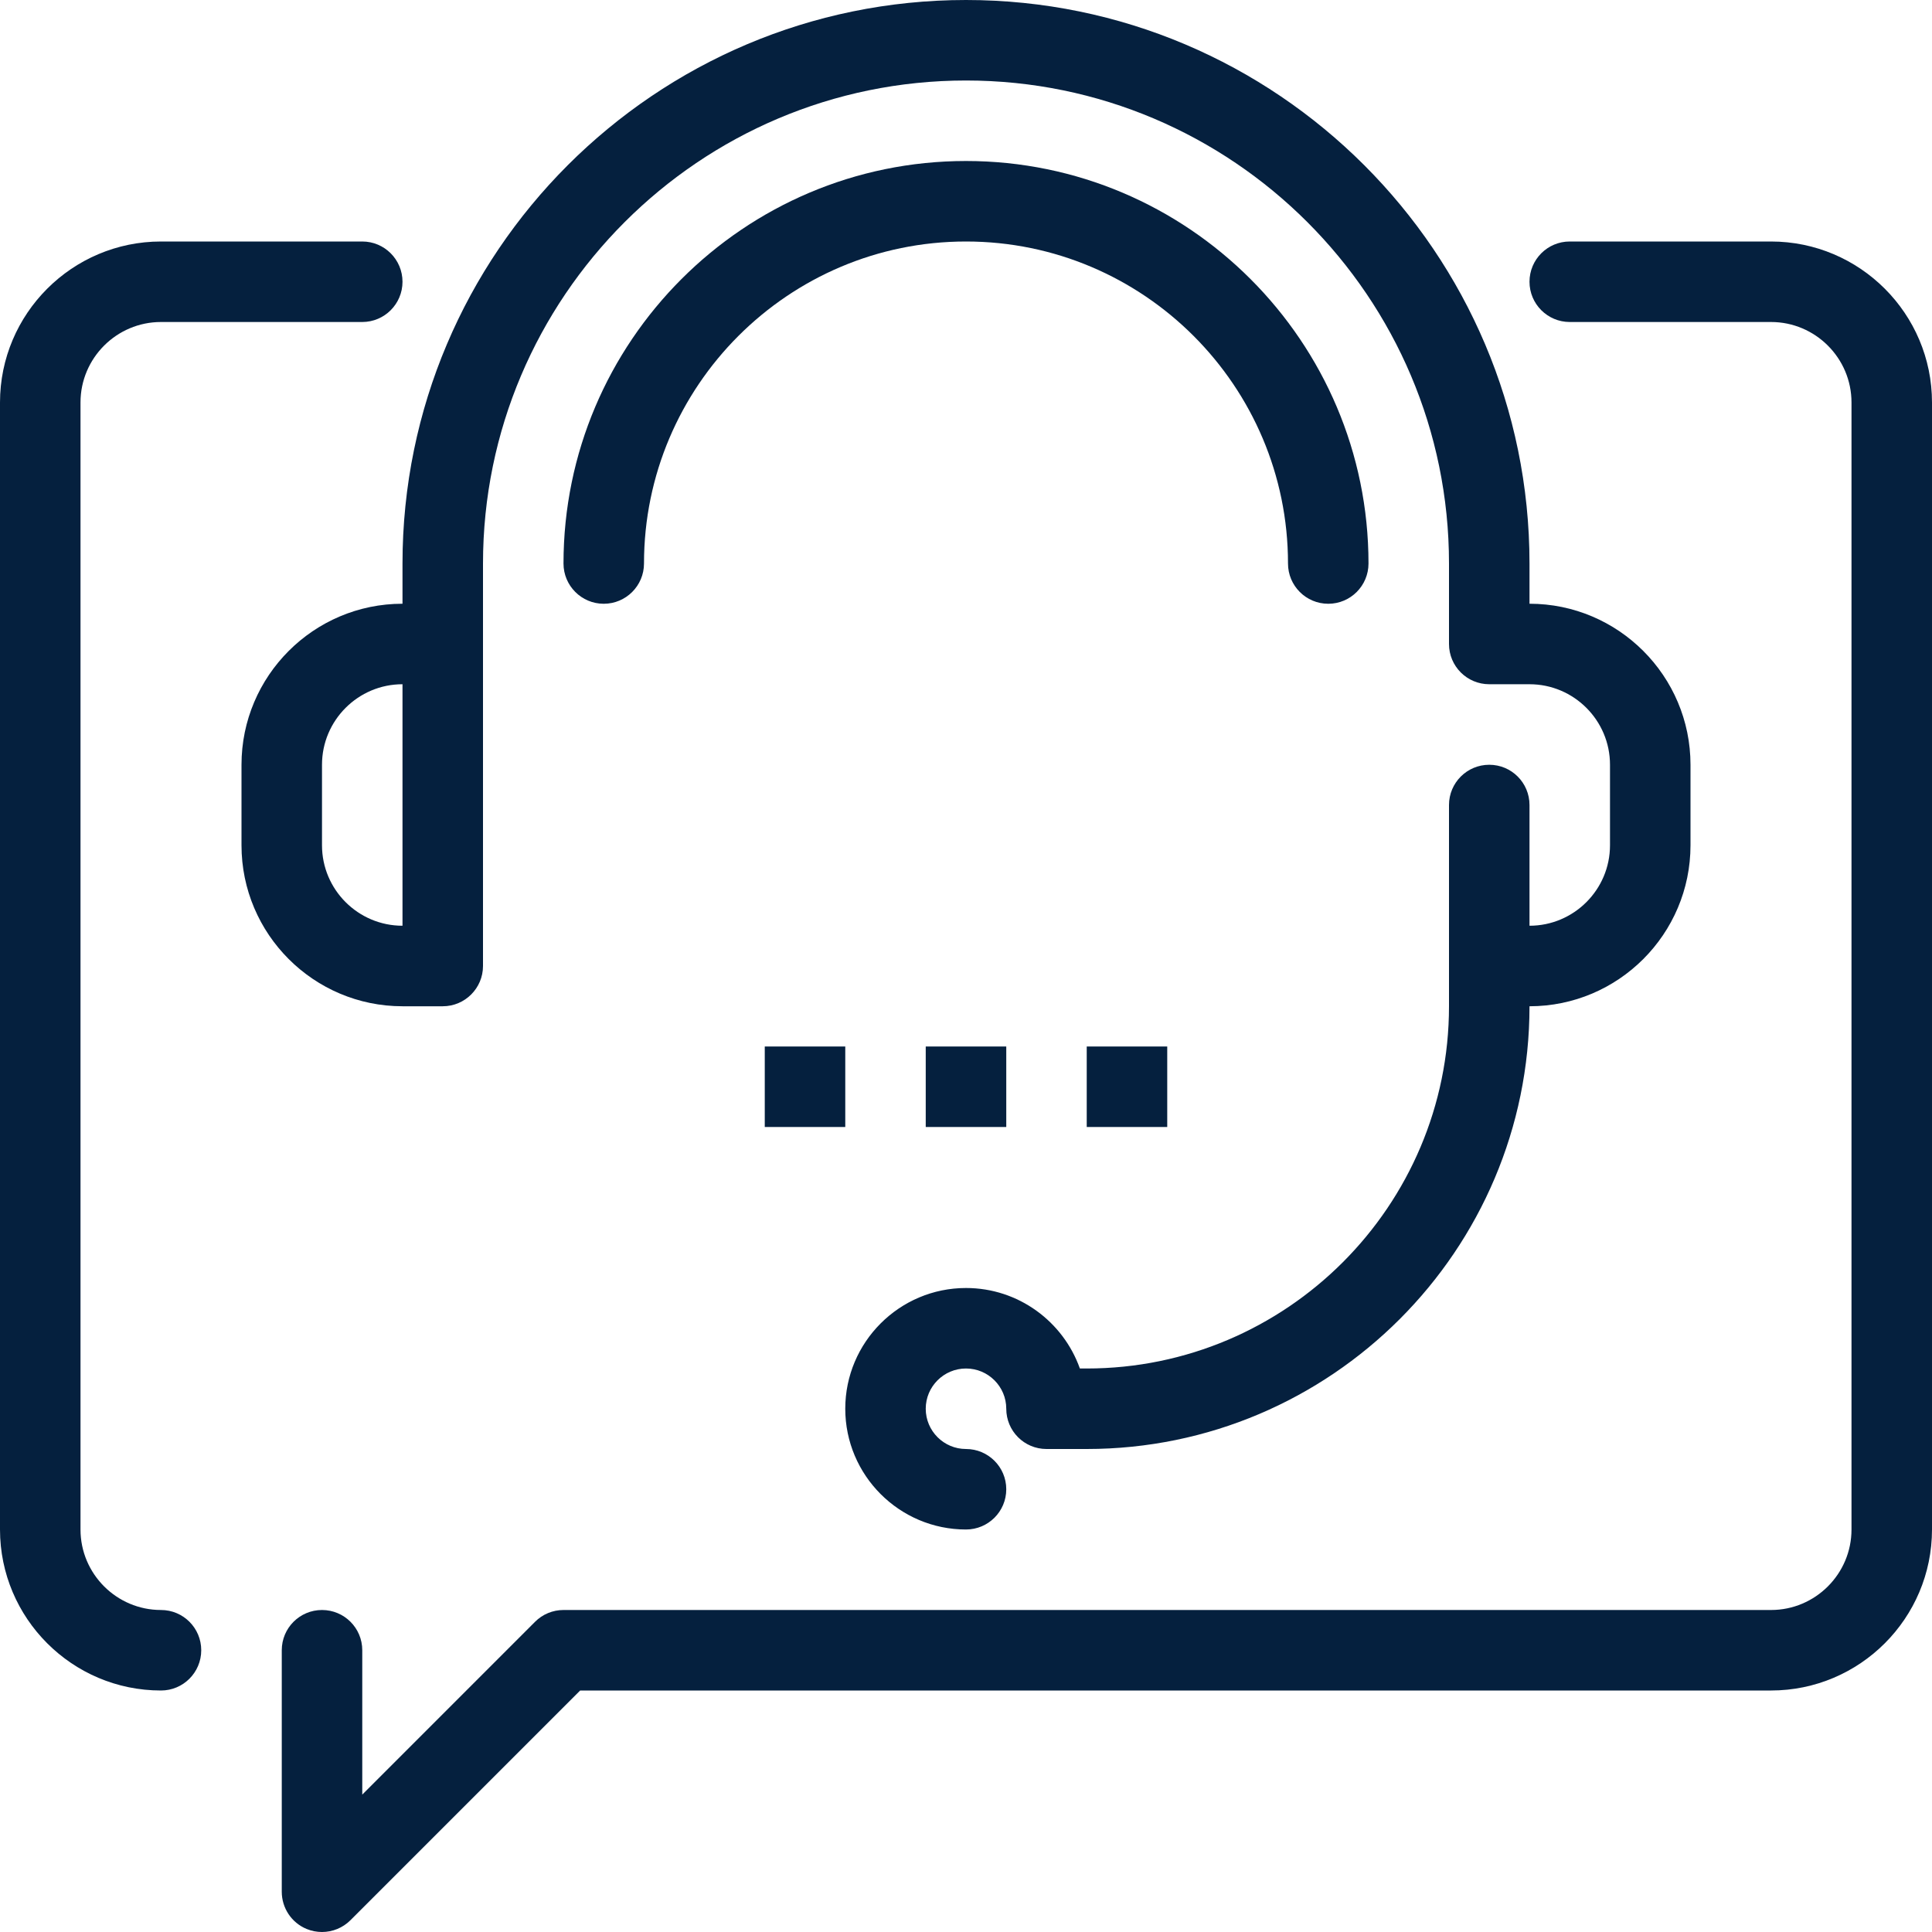 <svg xmlns="http://www.w3.org/2000/svg" width="69" height="69" viewBox="0 0 69 69" fill="none"><g clip-path="url(#clip0_2388_1561)"><path d="M11.5 69C11.315 69 11.128 68.965 10.949 68.891C10.413 68.669 10.063 68.144 10.063 67.562V58.937C10.063 58.142 10.707 57.5 11.5 57.5C12.294 57.5 12.938 58.142 12.938 58.937V64.093L19.109 57.921C19.377 57.651 19.744 57.5 20.125 57.5H63.25C64.835 57.5 66.125 56.21 66.125 54.625V14.375C66.125 12.79 64.835 11.5 63.25 11.5H56.062C55.268 11.5 54.625 10.856 54.625 10.063C54.625 9.269 55.268 8.625 56.062 8.625H63.25C66.421 8.625 69 11.204 69 14.375V54.625C69 57.796 66.421 60.375 63.25 60.375H20.72L12.516 68.579C12.242 68.853 11.874 69 11.5 69Z" fill="#05203E"></path><path d="M5.75 60.375C2.579 60.375 0 57.796 0 54.625V14.375C0 11.204 2.579 8.625 5.75 8.625H12.938C13.731 8.625 14.375 9.269 14.375 10.063C14.375 10.856 13.731 11.5 12.938 11.5H5.75C4.165 11.5 2.875 12.79 2.875 14.375V54.625C2.875 56.21 4.165 57.5 5.75 57.5C6.543 57.5 7.187 58.142 7.187 58.937C7.187 59.732 6.543 60.375 5.75 60.375Z" fill="#05203E"></path><path d="M54.625 35.938H53.188C52.393 35.938 51.75 35.293 51.75 34.5C51.75 33.707 52.393 33.062 53.188 33.062H54.625C56.21 33.062 57.5 31.773 57.5 30.188V27.313C57.5 25.727 56.21 24.437 54.625 24.437H53.188C52.393 24.437 51.75 23.794 51.75 23V20.125C51.75 10.613 44.012 2.875 34.5 2.875C24.988 2.875 17.25 10.613 17.25 20.125V23C17.25 23.794 16.606 24.437 15.812 24.437C15.019 24.437 14.375 23.794 14.375 23V20.125C14.375 9.028 23.402 0 34.5 0C45.598 0 54.625 9.028 54.625 20.125V21.562C57.796 21.562 60.375 24.142 60.375 27.313V30.188C60.375 33.359 57.796 35.938 54.625 35.938Z" fill="#05203E"></path><path d="M15.812 35.938H14.375C11.204 35.938 8.625 33.359 8.625 30.188V27.313C8.625 24.142 11.204 21.562 14.375 21.562H15.812C16.606 21.562 17.25 22.206 17.25 23V34.5C17.25 35.293 16.606 35.938 15.812 35.938ZM14.375 24.437C12.79 24.437 11.5 25.727 11.5 27.313V30.188C11.5 31.773 12.79 33.062 14.375 33.062V24.437Z" fill="#05203E"></path><path d="M34.5 54.625C32.122 54.625 30.188 52.69 30.188 50.312C30.188 47.935 32.122 46 34.5 46C36.375 46 37.973 47.202 38.567 48.875H38.812C45.947 48.875 51.75 43.072 51.75 35.938V28.75C51.75 27.957 52.393 27.313 53.188 27.313C53.983 27.313 54.625 27.957 54.625 28.75V35.938C54.625 44.656 47.531 51.75 38.812 51.75H37.375C36.58 51.75 35.938 51.107 35.938 50.312C35.938 49.519 35.292 48.875 34.5 48.875C33.708 48.875 33.062 49.519 33.062 50.312C33.062 51.106 33.708 51.75 34.5 51.75C35.293 51.75 35.938 52.393 35.938 53.188C35.938 53.983 35.293 54.625 34.5 54.625Z" fill="#05203E"></path><path d="M47.438 21.563C46.643 21.563 46 20.919 46 20.125C46 13.784 40.841 8.625 34.5 8.625C28.159 8.625 23 13.784 23 20.125C23 20.919 22.356 21.563 21.562 21.563C20.769 21.563 20.125 20.919 20.125 20.125C20.125 12.198 26.574 5.75 34.5 5.75C42.426 5.75 48.875 12.198 48.875 20.125C48.875 20.919 48.232 21.563 47.438 21.563Z" fill="#05203E"></path><path d="M27.313 37.375H30.188V40.25H27.313V37.375Z" fill="#05203E"></path><path d="M33.062 37.375H35.938V40.25H33.062V37.375Z" fill="#05203E"></path><path d="M38.812 37.375H41.687V40.25H38.812V37.375Z" fill="#05203E"></path></g><defs><clipPath id="clip0_2388_1561"><rect width="69" height="69" fill="white"></rect></clipPath></defs></svg>